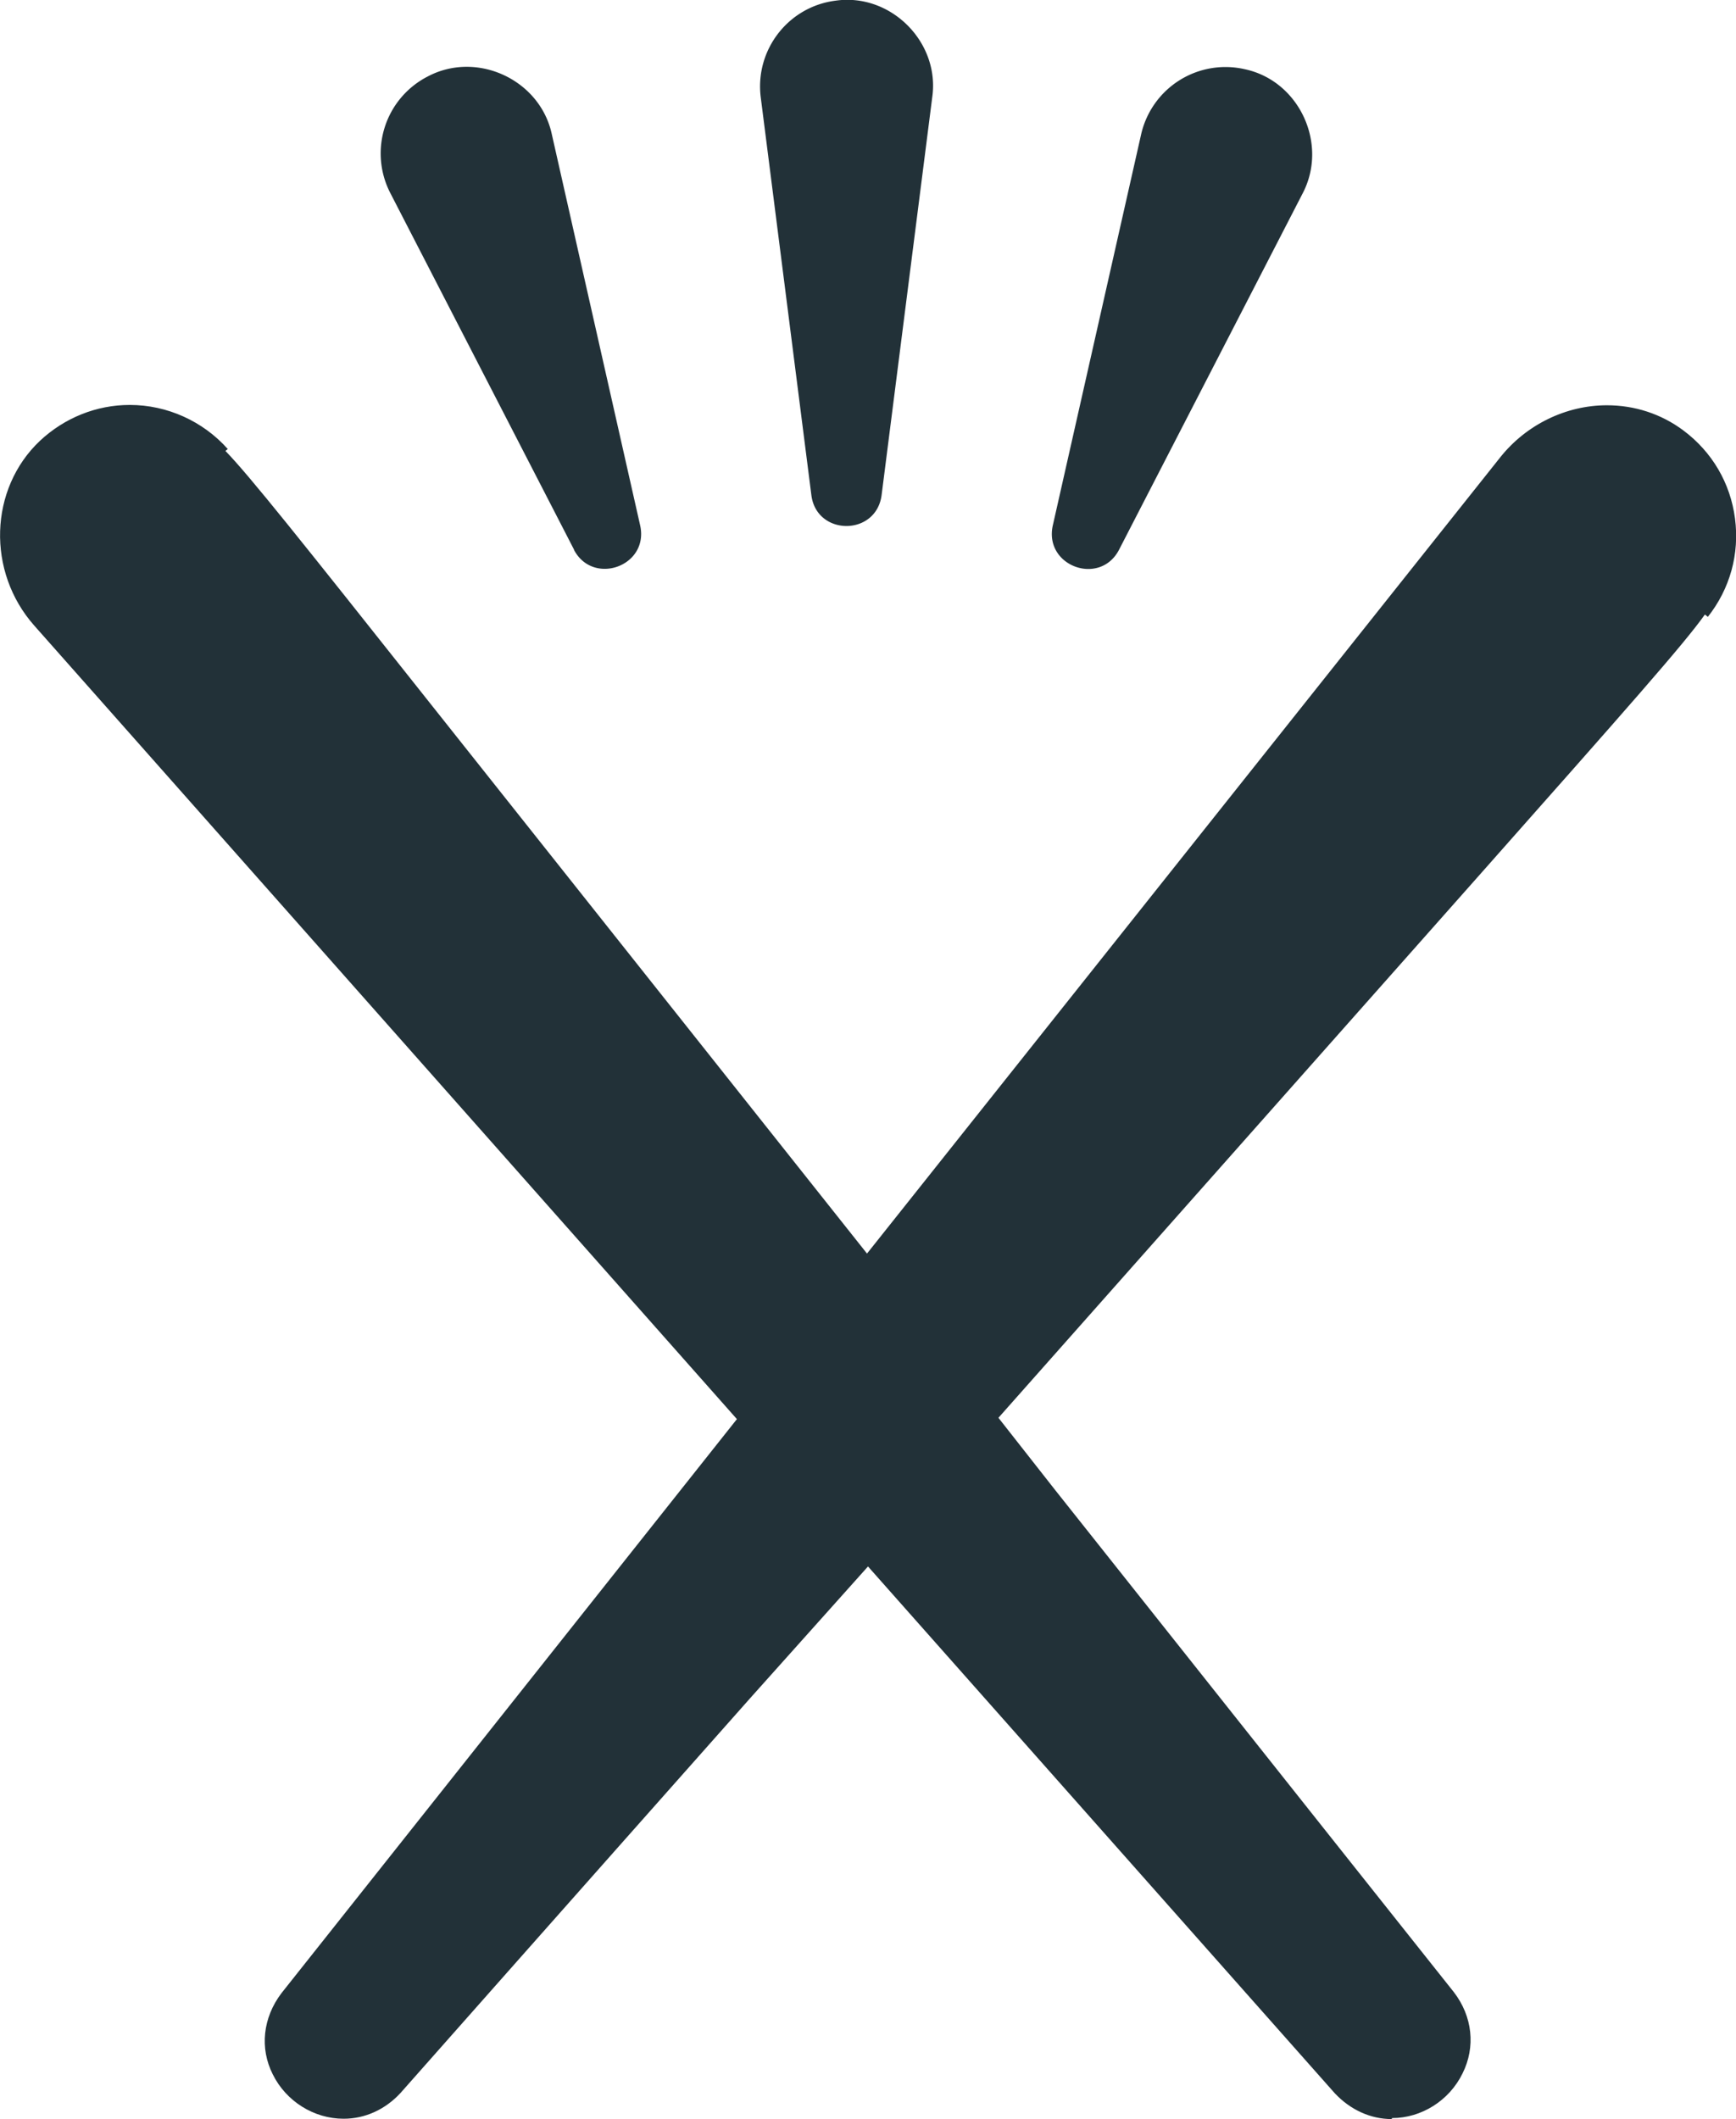 <svg xmlns="http://www.w3.org/2000/svg" id="Layer_2" data-name="Layer 2" viewBox="0 0 52.44 64"><defs><style>.cls-1{fill:#223138}</style></defs><g id="Layer_1_copy" data-name="Layer 1 copy"><path d="m31.8 15.88 2.67-11.82a2.613 2.613 0 0 1 3.13-1.97c1.65.35 2.53 2.26 1.75 3.75L33.8 16.61c-.58 1.1-2.26.49-2-.73Zm-7.29-.92L22.98 2.94C22.8 1.51 23.81.2 25.24.02c1.67-.24 3.16 1.26 2.92 2.92l-1.53 12.02c-.17 1.24-1.96 1.23-2.12 0Zm-7.17 1.64L11.79 5.83a2.61 2.61 0 0 1 1.13-3.52c1.49-.79 3.4.1 3.75 1.75l2.67 11.82c.26 1.22-1.42 1.82-2 .73Z" class="cls-1"/><path d="M42.04 64c-.64 0-1.25-.28-1.72-.78l-14.1-15.91-3.57 3.99c-5.5 6.2-10.55 11.91-10.55 11.91-.46.5-1.07.78-1.72.78-.9 0-1.74-.53-2.14-1.34-.4-.79-.3-1.71.26-2.45l13.76-17.34L1.04 18.9c-1.45-1.63-1.37-4.14.17-5.59.74-.69 1.7-1.08 2.71-1.08 1.13 0 2.21.49 2.96 1.33l-.07.06c.72.74 2.24 2.65 6.19 7.63l13.19 16.61 19.13-24.05c.78-.98 1.98-1.57 3.22-1.57.84 0 1.64.26 2.31.76.87.65 1.42 1.59 1.56 2.66.14 1.07-.15 2.12-.82 2.97l-.09-.07c-.63.89-2.34 2.82-6.75 7.8L30.16 42.82l1.72 2.19c6.07 7.65 12.04 15.16 12.04 15.16.56.73.66 1.65.26 2.45-.4.82-1.24 1.35-2.13 1.35Z" class="cls-1"/></g></svg>